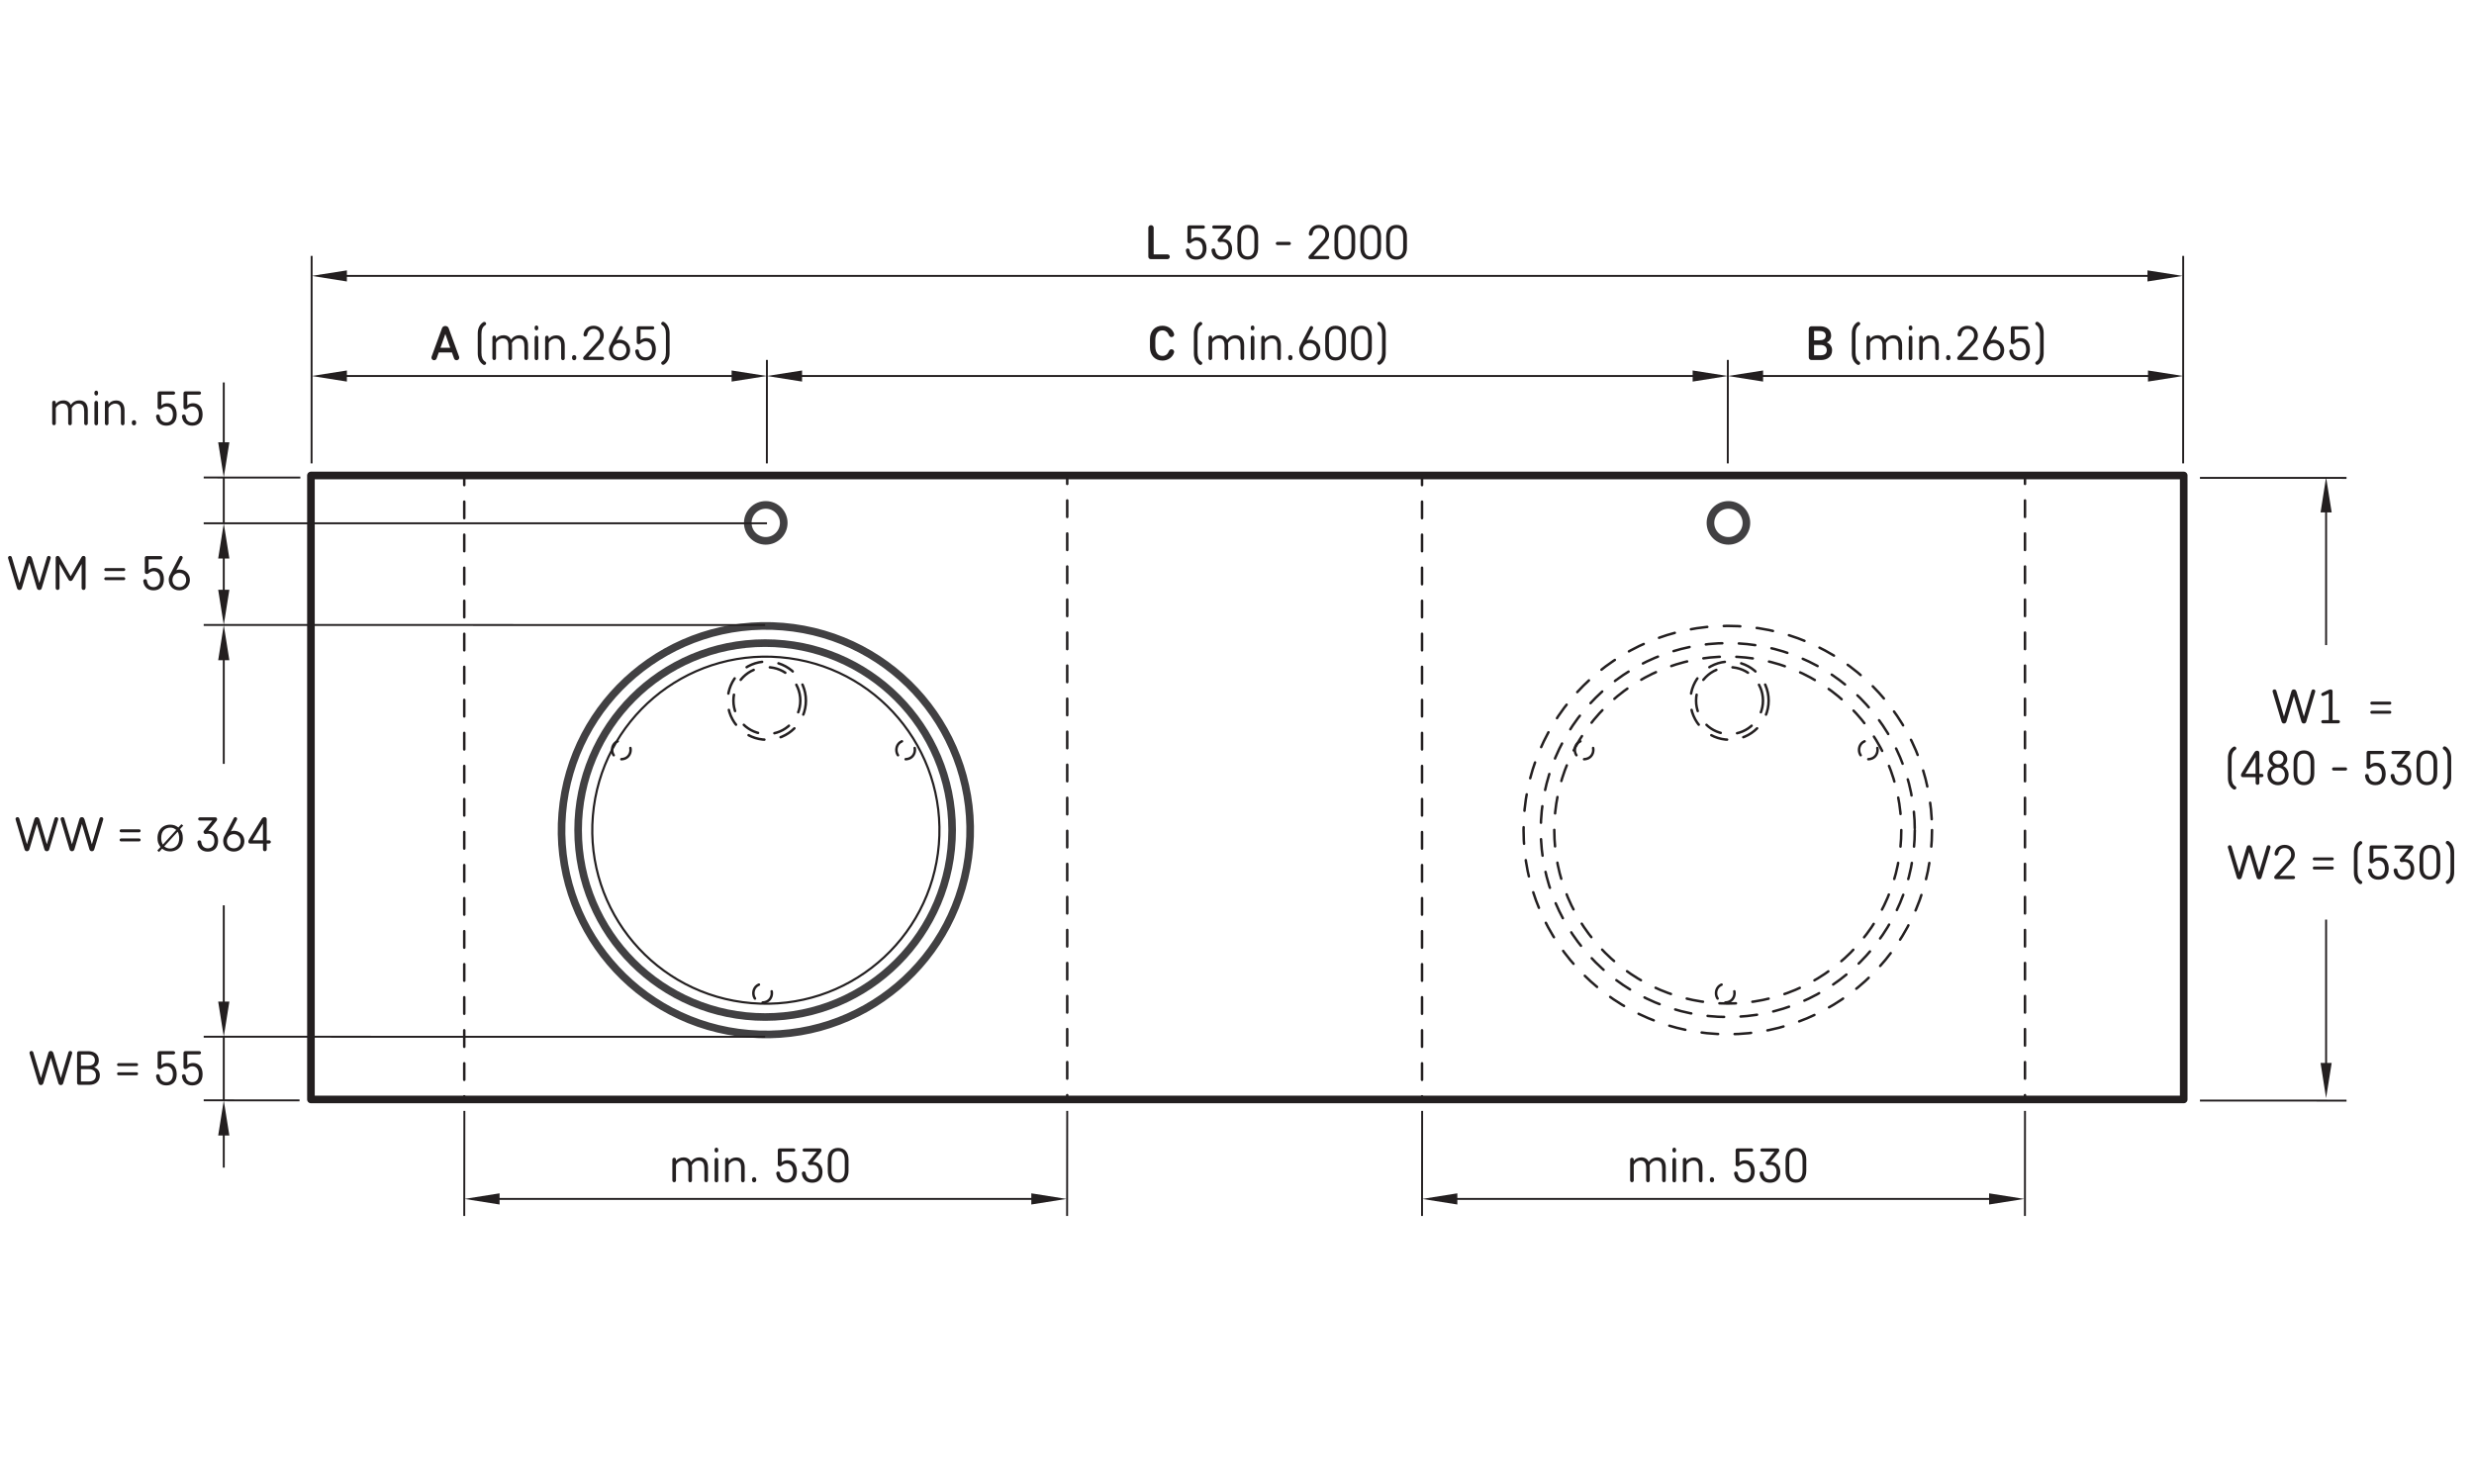 <?xml version="1.0" encoding="iso-8859-1"?>
<!-- Generator: Adobe Illustrator 27.3.1, SVG Export Plug-In . SVG Version: 6.00 Build 0)  -->
<svg version="1.1" id="Layer_11" xmlns="http://www.w3.org/2000/svg" xmlns:xlink="http://www.w3.org/1999/xlink" x="0px" y="0px"
	 viewBox="0 0 425.2 255.12" style="enable-background:new 0 0 425.2 255.12;" xml:space="preserve">
<circle style="fill:none;stroke:#414042;stroke-width:1.31;stroke-linecap:round;stroke-linejoin:round;" cx="131.61" cy="89.89" r="3.09"/>
<path style="fill:none;stroke:#414042;stroke-width:1.31;stroke-linecap:round;stroke-linejoin:round;" d="M163.64,142.7
	c0,17.75-14.39,32.14-32.14,32.14s-32.14-14.39-32.14-32.14s14.39-32.14,32.14-32.14S163.64,124.95,163.64,142.7z"/>
<ellipse transform="matrix(0.083 -0.997 0.997 0.083 -21.56 261.982)" style="fill:none;stroke:#414042;stroke-width:1.31;stroke-linecap:round;stroke-linejoin:round;" cx="131.5" cy="142.7" rx="35.1" ry="35.1"/>
<ellipse transform="matrix(0.083 -0.997 0.997 0.083 -21.56 261.982)" style="fill:none;stroke:#231F20;stroke-width:0.37;stroke-linecap:round;stroke-linejoin:round;" cx="131.5" cy="142.7" rx="29.82" ry="29.82"/>
<ellipse style="fill:none;" cx="131.45" cy="142.23" rx="55.96" ry="43.23"/>
<ellipse style="fill:none;" cx="131.45" cy="142.23" rx="57.25" ry="44.23"/>
<path style="fill:none;stroke:#231F20;stroke-width:0.43;stroke-linecap:round;stroke-linejoin:round;stroke-dasharray:0,0,2.84,2.84;" d="
	M138.51,120.45c0-3.71-3.01-6.72-6.72-6.72s-6.72,3.01-6.72,6.72s3.01,6.72,6.72,6.72S138.51,124.16,138.51,120.45z"/>
<path style="fill:none;stroke:#231F20;stroke-width:0.43;stroke-linecap:round;stroke-linejoin:round;stroke-dasharray:0,0,2.84,2.84;" d="
	M137.55,120.45c0-3.18-2.57-5.75-5.75-5.75s-5.75,2.58-5.75,5.75s2.57,5.75,5.75,5.75S137.55,123.62,137.55,120.45z"/>
<line style="fill:none;stroke:#231F20;stroke-width:0.33;" x1="378.1" y1="82.15" x2="403.29" y2="82.16"/>
<line style="fill:none;stroke:#231F20;stroke-width:0.33;" x1="378.1" y1="189.2" x2="403.29" y2="189.21"/>
<line style="fill:none;stroke:#231F20;stroke-width:0.33;" x1="399.78" y1="158.09" x2="399.78" y2="187.19"/>
<polygon style="fill:#231F20;" points="398.83,88.09 400.74,88.09 399.78,82.04 "/>
<polygon style="fill:#231F20;" points="398.83,182.73 400.74,182.73 399.78,188.78 "/>
<line style="fill:none;stroke:#231F20;stroke-width:0.33;" x1="183.42" y1="190.98" x2="183.4" y2="209.04"/>
<line style="fill:none;stroke:#231F20;stroke-width:0.33;" x1="79.81" y1="190.98" x2="79.79" y2="209.04"/>
<line style="fill:none;stroke:#231F20;stroke-width:0.33;" x1="181.72" y1="206.11" x2="81.92" y2="206.11"/>
<polygon style="fill:#231F20;" points="177.25,205.15 177.25,207.07 183.3,206.11 "/>
<polygon style="fill:#231F20;" points="85.86,205.15 85.86,207.07 79.81,206.11 "/>
<line style="fill:none;stroke:#231F20;stroke-width:0.33;" x1="399.78" y1="85.94" x2="399.78" y2="110.9"/>
<g>
	<path style="fill:#231F20;" d="M121.05,200.83c0-0.88-0.27-1.3-0.99-1.3c-0.48,0-0.9,0.29-1.16,0.79c0,0.12,0.03,0.24,0.03,0.36
		v2.26c0,0.17-0.14,0.31-0.31,0.31s-0.31-0.14-0.31-0.31v-2.13c0-0.86-0.27-1.29-0.99-1.29c-0.47,0-0.92,0.29-1.14,0.75v2.66
		c0,0.17-0.14,0.31-0.31,0.31s-0.31-0.14-0.31-0.31v-3.59c0-0.17,0.14-0.31,0.31-0.31s0.31,0.14,0.31,0.31v0.26
		c0.27-0.38,0.73-0.63,1.31-0.63s1.04,0.27,1.26,0.77c0.36-0.5,0.86-0.77,1.49-0.77c0.93,0,1.44,0.65,1.44,1.7v2.26
		c0,0.17-0.14,0.31-0.31,0.31s-0.31-0.14-0.31-0.31v-2.12L121.05,200.83z"/>
	<path style="fill:#231F20;" d="M123.44,197.82c0,0.17-0.14,0.31-0.31,0.31s-0.31-0.14-0.31-0.31v-0.21c0-0.17,0.14-0.31,0.31-0.31
		s0.31,0.14,0.31,0.31V197.82z M123.44,202.95c0,0.17-0.14,0.31-0.31,0.31s-0.31-0.14-0.31-0.31v-3.59c0-0.17,0.14-0.31,0.31-0.31
		s0.31,0.14,0.31,0.31V202.95z"/>
	<path style="fill:#231F20;" d="M127.37,200.82c0-0.87-0.28-1.29-0.99-1.29c-0.47,0-0.92,0.29-1.14,0.75v2.66
		c0,0.17-0.14,0.31-0.31,0.31s-0.31-0.14-0.31-0.31v-3.59c0-0.17,0.14-0.31,0.31-0.31s0.31,0.14,0.31,0.31v0.26
		c0.27-0.38,0.73-0.63,1.31-0.63c0.93,0,1.44,0.65,1.44,1.7v2.26c0,0.17-0.14,0.31-0.31,0.31s-0.31-0.14-0.31-0.31v-2.13
		L127.37,200.82z"/>
	<path style="fill:#231F20;" d="M129.25,202.73c0-0.2,0.16-0.36,0.36-0.36s0.36,0.16,0.36,0.36v0.17c0,0.2-0.16,0.36-0.36,0.36
		s-0.36-0.16-0.36-0.36V202.73z"/>
	<path style="fill:#231F20;" d="M134,200.51c-0.19,0-0.32-0.14-0.32-0.35v-2.43c0-0.17,0.13-0.3,0.31-0.3h2.41
		c0.16,0,0.29,0.12,0.29,0.28s-0.13,0.28-0.29,0.28h-2.07v1.85c0.23-0.23,0.58-0.38,0.98-0.38c0.96,0,1.65,0.65,1.65,1.93
		s-0.71,1.93-1.78,1.93c-0.92,0-1.59-0.5-1.75-1.46c0-0.05-0.02-0.11-0.02-0.15c0-0.17,0.14-0.31,0.32-0.31
		c0.16,0,0.31,0.12,0.32,0.28c0.07,0.7,0.53,1.08,1.12,1.08c0.67,0,1.14-0.45,1.14-1.36s-0.48-1.37-1.11-1.37
		c-0.32,0-0.59,0.12-0.87,0.36C134.23,200.47,134.13,200.51,134,200.51L134,200.51z"/>
	<path style="fill:#231F20;" d="M138.15,201.38c0.16,0,0.31,0.12,0.32,0.28c0.08,0.76,0.55,1.1,1.13,1.1c0.62,0,1.13-0.4,1.13-1.28
		s-0.47-1.23-1.09-1.23c-0.11,0-0.21,0.02-0.3,0.03c-0.03,0-0.08,0.02-0.12,0.02c-0.2,0-0.36-0.15-0.36-0.35
		c0-0.09,0.03-0.16,0.11-0.26l1.4-1.7h-2.14c-0.16,0-0.29-0.12-0.29-0.28s0.13-0.28,0.29-0.28h2.65c0.18,0,0.31,0.12,0.31,0.3
		c0,0.12-0.03,0.23-0.11,0.32l-1.4,1.71c0.05,0,0.09,0,0.14,0c0.84,0,1.54,0.57,1.54,1.73s-0.68,1.84-1.77,1.84
		c-1.04,0-1.64-0.65-1.76-1.48c0-0.06-0.02-0.12-0.02-0.15c0-0.17,0.14-0.31,0.32-0.31L138.15,201.38z"/>
	<path style="fill:#231F20;" d="M145.83,201.33c0,1.28-0.72,1.99-1.78,1.99s-1.78-0.71-1.78-1.99v-2c0-1.28,0.72-1.99,1.78-1.99
		s1.78,0.71,1.78,1.99V201.33z M145.19,199.41c0-1.12-0.49-1.51-1.14-1.51s-1.14,0.4-1.14,1.51v1.84c0,1.12,0.49,1.51,1.14,1.51
		s1.14-0.4,1.14-1.51V199.41z"/>
</g>
<line style="fill:none;stroke:#231F20;stroke-width:0.33;" x1="348.03" y1="190.98" x2="348.02" y2="209.04"/>
<line style="fill:none;stroke:#231F20;stroke-width:0.33;" x1="244.42" y1="190.98" x2="244.4" y2="209.04"/>
<line style="fill:none;stroke:#231F20;stroke-width:0.33;" x1="346.33" y1="206.11" x2="246.54" y2="206.11"/>
<polygon style="fill:#231F20;" points="341.86,205.15 341.86,207.07 347.92,206.11 "/>
<polygon style="fill:#231F20;" points="250.47,205.15 250.47,207.07 244.42,206.11 "/>
<g>
	<path style="fill:#231F20;" d="M285.66,200.83c0-0.88-0.27-1.3-0.99-1.3c-0.48,0-0.9,0.29-1.16,0.79c0,0.12,0.03,0.24,0.03,0.36
		v2.26c0,0.17-0.14,0.31-0.31,0.31s-0.31-0.14-0.31-0.31v-2.13c0-0.86-0.27-1.29-0.99-1.29c-0.47,0-0.92,0.29-1.14,0.75v2.66
		c0,0.17-0.14,0.31-0.31,0.31s-0.31-0.14-0.31-0.31v-3.59c0-0.17,0.14-0.31,0.31-0.31s0.31,0.14,0.31,0.31v0.26
		c0.27-0.38,0.73-0.63,1.31-0.63s1.04,0.27,1.26,0.77c0.36-0.5,0.86-0.77,1.49-0.77c0.93,0,1.44,0.65,1.44,1.7v2.26
		c0,0.17-0.14,0.31-0.31,0.31s-0.31-0.14-0.31-0.31v-2.12L285.66,200.83z"/>
	<path style="fill:#231F20;" d="M288.06,197.82c0,0.17-0.14,0.31-0.31,0.31s-0.31-0.14-0.31-0.31v-0.21c0-0.17,0.14-0.31,0.31-0.31
		s0.31,0.14,0.31,0.31V197.82z M288.06,202.95c0,0.17-0.14,0.31-0.31,0.31s-0.31-0.14-0.31-0.31v-3.59c0-0.17,0.14-0.31,0.31-0.31
		s0.31,0.14,0.31,0.31V202.95z"/>
	<path style="fill:#231F20;" d="M291.98,200.82c0-0.87-0.28-1.29-0.99-1.29c-0.47,0-0.92,0.29-1.14,0.75v2.66
		c0,0.17-0.14,0.31-0.31,0.31s-0.31-0.14-0.31-0.31v-3.59c0-0.17,0.14-0.31,0.31-0.31s0.31,0.14,0.31,0.31v0.26
		c0.27-0.38,0.73-0.63,1.31-0.63c0.93,0,1.44,0.65,1.44,1.7v2.26c0,0.17-0.14,0.31-0.31,0.31s-0.31-0.14-0.31-0.31v-2.13V200.82z"/>
	<path style="fill:#231F20;" d="M293.87,202.73c0-0.2,0.16-0.36,0.36-0.36s0.36,0.16,0.36,0.36v0.17c0,0.2-0.16,0.36-0.36,0.36
		s-0.36-0.16-0.36-0.36V202.73z"/>
	<path style="fill:#231F20;" d="M298.62,200.51c-0.19,0-0.32-0.14-0.32-0.35v-2.43c0-0.17,0.13-0.3,0.31-0.3h2.41
		c0.16,0,0.29,0.12,0.29,0.28s-0.13,0.28-0.29,0.28h-2.07v1.85c0.23-0.23,0.58-0.38,0.98-0.38c0.96,0,1.65,0.65,1.65,1.93
		s-0.71,1.93-1.78,1.93c-0.92,0-1.59-0.5-1.75-1.46c0-0.05-0.02-0.11-0.02-0.15c0-0.17,0.14-0.31,0.32-0.31
		c0.16,0,0.31,0.12,0.32,0.28c0.07,0.7,0.53,1.08,1.12,1.08c0.67,0,1.14-0.45,1.14-1.36s-0.48-1.37-1.11-1.37
		c-0.32,0-0.59,0.12-0.87,0.36C298.85,200.47,298.75,200.51,298.62,200.51L298.62,200.51z"/>
	<path style="fill:#231F20;" d="M302.76,201.38c0.16,0,0.31,0.12,0.32,0.28c0.08,0.76,0.55,1.1,1.13,1.1c0.62,0,1.13-0.4,1.13-1.28
		s-0.47-1.23-1.09-1.23c-0.11,0-0.21,0.02-0.3,0.03c-0.03,0-0.08,0.02-0.12,0.02c-0.2,0-0.36-0.15-0.36-0.35
		c0-0.09,0.03-0.16,0.11-0.26l1.4-1.7h-2.14c-0.16,0-0.29-0.12-0.29-0.28s0.13-0.28,0.29-0.28h2.65c0.18,0,0.31,0.12,0.31,0.3
		c0,0.12-0.03,0.23-0.11,0.32l-1.4,1.71c0.05,0,0.09,0,0.14,0c0.84,0,1.54,0.57,1.54,1.73s-0.68,1.84-1.77,1.84
		c-1.04,0-1.64-0.65-1.76-1.48c0-0.06-0.02-0.12-0.02-0.15c0-0.17,0.14-0.31,0.32-0.31L302.76,201.38z"/>
	<path style="fill:#231F20;" d="M310.44,201.33c0,1.28-0.72,1.99-1.78,1.99s-1.78-0.71-1.78-1.99v-2c0-1.28,0.72-1.99,1.78-1.99
		s1.78,0.71,1.78,1.99V201.33z M309.8,199.41c0-1.12-0.49-1.51-1.14-1.51s-1.14,0.4-1.14,1.51v1.84c0,1.12,0.49,1.51,1.14,1.51
		s1.14-0.4,1.14-1.51V199.41z"/>
</g>
<path style="fill:none;stroke:#231F20;stroke-width:0.43;stroke-linecap:round;stroke-linejoin:round;stroke-dasharray:0,0,2.84,2.84;" d="
	M131.07,172.35c2.12-0.07,2.12-3.14,0-3.21C128.95,169.21,128.95,172.28,131.07,172.35"/>
<path style="fill:none;stroke:#231F20;stroke-width:0.43;stroke-linecap:round;stroke-linejoin:round;stroke-dasharray:0,0,2.84,2.84;" d="
	M106.79,130.52c2.12-0.07,2.12-3.14,0-3.21C104.67,127.38,104.67,130.45,106.79,130.52"/>
<path style="fill:none;stroke:#231F20;stroke-width:0.43;stroke-linecap:round;stroke-linejoin:round;stroke-dasharray:0,0,2.84,2.84;" d="
	M155.65,130.52c2.12-0.07,2.12-3.14,0-3.21C153.53,127.38,153.53,130.45,155.65,130.52"/>
<g>
	<path style="fill:#231F20;" d="M394.68,118.85l1.28,4.33l1.31-4.42c0.04-0.15,0.17-0.24,0.32-0.24c0.19,0,0.33,0.14,0.33,0.32
		c0,0.03,0,0.07-0.02,0.11l-1.52,5.09c-0.06,0.21-0.2,0.34-0.42,0.34s-0.36-0.12-0.43-0.35l-1.28-4.34l-1.28,4.34
		c-0.07,0.22-0.22,0.35-0.43,0.35s-0.35-0.12-0.42-0.34l-1.52-5.09c0,0-0.02-0.07-0.02-0.11c0-0.18,0.14-0.32,0.33-0.32
		c0.15,0,0.28,0.09,0.32,0.24l1.31,4.42l1.28-4.33c0.06-0.21,0.2-0.33,0.42-0.33s0.35,0.12,0.42,0.33L394.68,118.85z"/>
	<path style="fill:#231F20;" d="M399.15,119.1l1.08-0.5c0.13-0.06,0.24-0.08,0.35-0.08c0.18,0,0.31,0.13,0.31,0.31v4.96h0.98
		c0.16,0,0.29,0.12,0.29,0.28s-0.13,0.28-0.29,0.28h-2.63c-0.16,0-0.29-0.12-0.29-0.28s0.13-0.28,0.29-0.28h1v-4.56l-0.87,0.39
		c0,0-0.1,0.03-0.14,0.03c-0.15,0-0.28-0.12-0.28-0.27c0-0.13,0.08-0.22,0.2-0.27V119.1z"/>
	<path style="fill:#231F20;" d="M410.74,120.62c0.14,0,0.25,0.11,0.25,0.25s-0.11,0.26-0.25,0.26h-3.11c-0.14,0-0.25-0.11-0.25-0.25
		s0.11-0.26,0.25-0.26H410.74z M410.74,122.19c0.14,0,0.25,0.11,0.25,0.25s-0.11,0.26-0.25,0.26h-3.11c-0.14,0-0.25-0.11-0.25-0.25
		s0.11-0.26,0.25-0.26H410.74z"/>
	<path style="fill:#231F20;" d="M382.91,130.32c0-0.89,0.35-1.54,0.91-1.91c0.06-0.04,0.14-0.07,0.22-0.07
		c0.17,0,0.31,0.14,0.31,0.31c0,0.13-0.08,0.21-0.2,0.29c-0.38,0.23-0.61,0.71-0.61,1.51v3.18c0,0.79,0.23,1.27,0.61,1.51
		c0.13,0.07,0.2,0.16,0.2,0.29c0,0.17-0.14,0.31-0.31,0.31c-0.08,0-0.16-0.03-0.22-0.07c-0.56-0.37-0.91-1.02-0.91-1.91v-3.42
		V130.32z"/>
	<path style="fill:#231F20;" d="M387.43,129.39c0.14-0.24,0.29-0.33,0.52-0.33c0.21,0,0.36,0.15,0.36,0.36v3.62h0.42
		c0.16,0,0.29,0.12,0.29,0.28s-0.13,0.28-0.29,0.28h-0.42v1.01c0,0.17-0.14,0.31-0.32,0.31s-0.32-0.14-0.32-0.31v-1.01h-2.21
		c-0.18,0-0.31-0.12-0.31-0.33c0-0.12,0.03-0.22,0.12-0.36L387.43,129.39L387.43,129.39z M387.66,133.03v-2.87l-1.76,2.87H387.66z"
		/>
	<path style="fill:#231F20;" d="M389.7,133.19c0-0.66,0.36-1.27,0.97-1.52c-0.46-0.22-0.74-0.69-0.74-1.18
		c0-0.82,0.65-1.49,1.59-1.49s1.59,0.67,1.59,1.49c0,0.5-0.28,0.97-0.74,1.18c0.61,0.25,0.97,0.86,0.97,1.52
		c0,0.98-0.72,1.8-1.82,1.8S389.7,134.18,389.7,133.19z M390.34,133.19c0,0.69,0.48,1.23,1.18,1.23s1.18-0.55,1.18-1.23
		s-0.47-1.24-1.18-1.24S390.34,132.5,390.34,133.19z M392.47,130.48c0-0.53-0.4-0.93-0.95-0.93s-0.95,0.4-0.95,0.93
		s0.4,0.92,0.95,0.92S392.47,131.01,392.47,130.48z"/>
	<path style="fill:#231F20;" d="M397.75,132.99c0,1.28-0.72,1.99-1.78,1.99s-1.78-0.71-1.78-1.99v-2c0-1.28,0.72-1.99,1.78-1.99
		s1.78,0.71,1.78,1.99V132.99z M397.11,131.07c0-1.12-0.49-1.51-1.14-1.51s-1.14,0.4-1.14,1.51v1.84c0,1.12,0.49,1.51,1.14,1.51
		s1.14-0.4,1.14-1.51V131.07z"/>
	<path style="fill:#231F20;" d="M401.08,132.47c-0.16,0-0.28-0.12-0.28-0.27s0.12-0.28,0.28-0.28h2.03c0.16,0,0.28,0.12,0.28,0.28
		s-0.12,0.27-0.28,0.27H401.08z"/>
	<path style="fill:#231F20;" d="M407.06,132.17c-0.19,0-0.32-0.14-0.32-0.35v-2.43c0-0.17,0.13-0.3,0.31-0.3h2.41
		c0.16,0,0.29,0.12,0.29,0.28s-0.13,0.28-0.29,0.28h-2.07v1.85c0.23-0.23,0.58-0.38,0.98-0.38c0.96,0,1.65,0.65,1.65,1.93
		s-0.71,1.93-1.78,1.93c-0.92,0-1.59-0.5-1.75-1.46c0-0.05-0.02-0.11-0.02-0.15c0-0.17,0.14-0.31,0.32-0.31
		c0.16,0,0.31,0.12,0.32,0.28c0.07,0.7,0.53,1.08,1.12,1.08c0.67,0,1.14-0.45,1.14-1.36s-0.48-1.37-1.11-1.37
		c-0.32,0-0.59,0.12-0.87,0.36C407.29,132.13,407.19,132.17,407.06,132.17L407.06,132.17z"/>
	<path style="fill:#231F20;" d="M411.21,133.04c0.16,0,0.31,0.12,0.32,0.28c0.08,0.76,0.55,1.1,1.13,1.1c0.62,0,1.13-0.4,1.13-1.28
		s-0.47-1.23-1.09-1.23c-0.11,0-0.21,0.02-0.3,0.03c-0.03,0-0.08,0.02-0.12,0.02c-0.2,0-0.36-0.15-0.36-0.35
		c0-0.09,0.03-0.16,0.11-0.26l1.4-1.7h-2.14c-0.16,0-0.29-0.12-0.29-0.28s0.13-0.28,0.29-0.28h2.65c0.18,0,0.31,0.12,0.31,0.3
		c0,0.12-0.03,0.23-0.11,0.32l-1.4,1.71c0.05,0,0.09,0,0.14,0c0.84,0,1.54,0.57,1.54,1.73s-0.68,1.84-1.77,1.84
		c-1.04,0-1.64-0.65-1.76-1.48c0-0.06-0.02-0.12-0.02-0.15c0-0.17,0.14-0.31,0.32-0.31L411.21,133.04z"/>
	<path style="fill:#231F20;" d="M418.88,132.99c0,1.28-0.72,1.99-1.78,1.99s-1.78-0.71-1.78-1.99v-2c0-1.28,0.72-1.99,1.78-1.99
		s1.78,0.71,1.78,1.99V132.99z M418.24,131.07c0-1.12-0.49-1.51-1.14-1.51s-1.14,0.4-1.14,1.51v1.84c0,1.12,0.49,1.51,1.14,1.51
		s1.14-0.4,1.14-1.51V131.07z"/>
	<path style="fill:#231F20;" d="M421.28,133.73c0,0.89-0.35,1.54-0.91,1.91c-0.06,0.04-0.14,0.07-0.22,0.07
		c-0.17,0-0.31-0.14-0.31-0.31c0-0.13,0.08-0.21,0.2-0.29c0.38-0.23,0.61-0.71,0.61-1.51v-3.18c0-0.79-0.23-1.27-0.61-1.51
		c-0.13-0.07-0.2-0.16-0.2-0.29c0-0.17,0.14-0.31,0.31-0.31c0.08,0,0.16,0.03,0.22,0.07c0.56,0.37,0.91,1.02,0.91,1.91v3.42V133.73z
		"/>
</g>
<g>
	<path style="fill:#231F20;" d="M386.99,145.64l1.28,4.33l1.31-4.42c0.04-0.15,0.17-0.24,0.32-0.24c0.19,0,0.33,0.14,0.33,0.32
		c0,0.03,0,0.07-0.02,0.11l-1.52,5.09c-0.06,0.21-0.2,0.34-0.42,0.34s-0.36-0.12-0.43-0.35l-1.28-4.34l-1.28,4.34
		c-0.07,0.22-0.22,0.35-0.43,0.35s-0.35-0.12-0.42-0.34l-1.52-5.09c0,0-0.02-0.07-0.02-0.11c0-0.18,0.14-0.32,0.33-0.32
		c0.15,0,0.28,0.09,0.32,0.24l1.31,4.42l1.28-4.33c0.06-0.21,0.2-0.33,0.42-0.33s0.35,0.12,0.42,0.33H386.99z"/>
	<path style="fill:#231F20;" d="M391.24,147.1c-0.17,0-0.31-0.12-0.31-0.29c0-0.04,0-0.08,0-0.11c0.11-0.81,0.76-1.46,1.73-1.46
		c1.04,0,1.75,0.74,1.75,1.67c0,0.56-0.21,0.95-0.61,1.39l-2.05,2.27h2.41c0.16,0,0.29,0.12,0.29,0.28s-0.13,0.28-0.29,0.28h-2.99
		c-0.18,0-0.31-0.12-0.31-0.3c0-0.12,0.05-0.21,0.13-0.3l2.36-2.61c0.31-0.34,0.42-0.64,0.42-1.01c0-0.71-0.48-1.12-1.1-1.12
		s-1,0.36-1.09,0.98c-0.03,0.19-0.15,0.31-0.33,0.31L391.24,147.1z"/>
	<path style="fill:#231F20;" d="M400.85,147.4c0.14,0,0.25,0.11,0.25,0.25s-0.11,0.26-0.25,0.26h-3.11c-0.14,0-0.25-0.11-0.25-0.25
		s0.11-0.26,0.25-0.26H400.85z M400.85,148.97c0.14,0,0.25,0.11,0.25,0.25s-0.11,0.26-0.25,0.26h-3.11c-0.14,0-0.25-0.11-0.25-0.25
		s0.11-0.26,0.25-0.26H400.85z"/>
	<path style="fill:#231F20;" d="M404.56,146.57c0-0.89,0.35-1.54,0.91-1.91c0.06-0.04,0.14-0.07,0.22-0.07
		c0.17,0,0.31,0.14,0.31,0.31c0,0.13-0.08,0.21-0.2,0.29c-0.38,0.23-0.61,0.71-0.61,1.51v3.18c0,0.79,0.23,1.27,0.61,1.51
		c0.13,0.07,0.2,0.16,0.2,0.29c0,0.17-0.14,0.31-0.31,0.31c-0.08,0-0.16-0.03-0.22-0.07c-0.56-0.37-0.91-1.02-0.91-1.91v-3.42
		V146.57z"/>
	<path style="fill:#231F20;" d="M407.58,148.42c-0.19,0-0.32-0.14-0.32-0.35v-2.43c0-0.17,0.13-0.3,0.31-0.3h2.41
		c0.16,0,0.29,0.12,0.29,0.28s-0.13,0.28-0.29,0.28h-2.07v1.85c0.23-0.23,0.58-0.38,0.98-0.38c0.96,0,1.65,0.65,1.65,1.93
		s-0.71,1.93-1.78,1.93c-0.92,0-1.59-0.5-1.75-1.46c0-0.05-0.02-0.11-0.02-0.15c0-0.17,0.14-0.31,0.32-0.31
		c0.16,0,0.31,0.12,0.32,0.28c0.07,0.7,0.53,1.08,1.12,1.08c0.67,0,1.14-0.45,1.14-1.36s-0.48-1.37-1.11-1.37
		c-0.32,0-0.59,0.12-0.87,0.36C407.81,148.38,407.71,148.42,407.58,148.42L407.58,148.42z"/>
	<path style="fill:#231F20;" d="M411.72,149.29c0.16,0,0.31,0.12,0.32,0.28c0.08,0.76,0.55,1.1,1.13,1.1c0.62,0,1.13-0.4,1.13-1.28
		s-0.47-1.23-1.09-1.23c-0.11,0-0.21,0.02-0.3,0.03c-0.03,0-0.08,0.02-0.12,0.02c-0.2,0-0.36-0.15-0.36-0.35
		c0-0.09,0.03-0.16,0.11-0.26l1.4-1.7h-2.14c-0.16,0-0.29-0.12-0.29-0.28s0.13-0.28,0.29-0.28h2.65c0.18,0,0.31,0.12,0.31,0.3
		c0,0.12-0.03,0.23-0.11,0.32l-1.4,1.71c0.05,0,0.09,0,0.14,0c0.84,0,1.54,0.57,1.54,1.73s-0.68,1.84-1.77,1.84
		c-1.04,0-1.64-0.65-1.76-1.48c0-0.06-0.02-0.12-0.02-0.15c0-0.17,0.14-0.31,0.32-0.31L411.72,149.29z"/>
	<path style="fill:#231F20;" d="M419.4,149.24c0,1.28-0.72,1.99-1.78,1.99s-1.78-0.71-1.78-1.99v-2c0-1.28,0.72-1.99,1.78-1.99
		s1.78,0.71,1.78,1.99V149.24z M418.76,147.32c0-1.12-0.49-1.51-1.14-1.51s-1.14,0.4-1.14,1.51v1.84c0,1.12,0.49,1.51,1.14,1.51
		s1.14-0.4,1.14-1.51V147.32z"/>
	<path style="fill:#231F20;" d="M421.79,149.98c0,0.89-0.35,1.54-0.91,1.91c-0.06,0.04-0.14,0.07-0.22,0.07
		c-0.17,0-0.31-0.14-0.31-0.31c0-0.13,0.08-0.21,0.2-0.29c0.38-0.23,0.61-0.71,0.61-1.51v-3.18c0-0.79-0.23-1.27-0.61-1.51
		c-0.13-0.07-0.2-0.16-0.2-0.29c0-0.17,0.14-0.31,0.31-0.31c0.08,0,0.16,0.03,0.22,0.07c0.56,0.37,0.91,1.02,0.91,1.91v3.42V149.98z
		"/>
</g>
<g>
	<path style="fill:#231F20;" d="M197.8,44.55c-0.26,0-0.44-0.17-0.44-0.44v-4.95c0-0.25,0.2-0.45,0.46-0.45s0.46,0.2,0.46,0.45v4.57
		h2.36c0.22,0,0.41,0.18,0.41,0.41s-0.19,0.41-0.41,0.41h-2.83H197.8z"/>
	<path style="fill:#231F20;" d="M204.4,41.83c-0.19,0-0.32-0.14-0.32-0.35v-2.43c0-0.17,0.13-0.3,0.31-0.3h2.41
		c0.16,0,0.29,0.12,0.29,0.28s-0.13,0.28-0.29,0.28h-2.07v1.85c0.23-0.23,0.58-0.38,0.98-0.38c0.96,0,1.65,0.65,1.65,1.93
		s-0.71,1.93-1.78,1.93c-0.92,0-1.59-0.5-1.75-1.46c0-0.05-0.02-0.11-0.02-0.15c0-0.17,0.14-0.31,0.32-0.31
		c0.16,0,0.31,0.12,0.32,0.28c0.07,0.7,0.53,1.08,1.12,1.08c0.67,0,1.14-0.45,1.14-1.36s-0.48-1.37-1.11-1.37
		c-0.32,0-0.59,0.12-0.87,0.36C204.63,41.79,204.53,41.83,204.4,41.83L204.4,41.83z"/>
	<path style="fill:#231F20;" d="M208.55,42.7c0.16,0,0.31,0.12,0.32,0.28c0.08,0.76,0.55,1.1,1.13,1.1c0.62,0,1.13-0.4,1.13-1.28
		s-0.47-1.23-1.09-1.23c-0.11,0-0.21,0.02-0.3,0.03c-0.03,0-0.08,0.02-0.12,0.02c-0.2,0-0.36-0.15-0.36-0.35
		c0-0.09,0.03-0.16,0.11-0.26l1.4-1.7h-2.14c-0.16,0-0.29-0.12-0.29-0.28s0.13-0.28,0.29-0.28h2.65c0.18,0,0.31,0.12,0.31,0.3
		c0,0.12-0.03,0.23-0.11,0.32l-1.4,1.71c0.05,0,0.09,0,0.14,0c0.84,0,1.54,0.57,1.54,1.73s-0.68,1.84-1.77,1.84
		c-1.04,0-1.64-0.65-1.76-1.48c0-0.06-0.02-0.12-0.02-0.15c0-0.17,0.14-0.31,0.32-0.31L208.55,42.7z"/>
	<path style="fill:#231F20;" d="M216.23,42.65c0,1.28-0.72,1.99-1.78,1.99s-1.78-0.71-1.78-1.99v-2c0-1.28,0.72-1.99,1.78-1.99
		s1.78,0.71,1.78,1.99V42.65z M215.59,40.73c0-1.12-0.49-1.51-1.14-1.51s-1.14,0.4-1.14,1.51v1.84c0,1.12,0.49,1.51,1.14,1.51
		s1.14-0.4,1.14-1.51V40.73z"/>
	<path style="fill:#231F20;" d="M219.55,42.13c-0.16,0-0.28-0.12-0.28-0.27s0.12-0.28,0.28-0.28h2.03c0.16,0,0.28,0.12,0.28,0.28
		s-0.12,0.27-0.28,0.27H219.55z"/>
	<path style="fill:#231F20;" d="M225.26,40.52c-0.17,0-0.31-0.12-0.31-0.29c0-0.04,0-0.08,0-0.11c0.11-0.81,0.76-1.46,1.73-1.46
		c1.04,0,1.75,0.74,1.75,1.67c0,0.56-0.21,0.95-0.61,1.39l-2.05,2.27h2.41c0.16,0,0.29,0.12,0.29,0.28s-0.13,0.28-0.29,0.28h-2.99
		c-0.18,0-0.31-0.12-0.31-0.3c0-0.12,0.05-0.21,0.13-0.3l2.36-2.61c0.31-0.34,0.42-0.64,0.42-1.01c0-0.71-0.48-1.12-1.1-1.12
		s-1,0.36-1.09,0.98c-0.03,0.19-0.15,0.31-0.33,0.31L225.26,40.52z"/>
	<path style="fill:#231F20;" d="M232.91,42.65c0,1.28-0.72,1.99-1.78,1.99s-1.78-0.71-1.78-1.99v-2c0-1.28,0.72-1.99,1.78-1.99
		s1.78,0.71,1.78,1.99V42.65z M232.27,40.73c0-1.12-0.49-1.51-1.14-1.51s-1.14,0.4-1.14,1.51v1.84c0,1.12,0.49,1.51,1.14,1.51
		s1.14-0.4,1.14-1.51V40.73z"/>
	<path style="fill:#231F20;" d="M237.36,42.65c0,1.28-0.72,1.99-1.78,1.99s-1.78-0.71-1.78-1.99v-2c0-1.28,0.72-1.99,1.78-1.99
		s1.78,0.71,1.78,1.99V42.65z M236.72,40.73c0-1.12-0.49-1.51-1.14-1.51s-1.14,0.4-1.14,1.51v1.84c0,1.12,0.49,1.51,1.14,1.51
		s1.14-0.4,1.14-1.51V40.73z"/>
	<path style="fill:#231F20;" d="M241.8,42.65c0,1.28-0.72,1.99-1.78,1.99s-1.78-0.71-1.78-1.99v-2c0-1.28,0.72-1.99,1.78-1.99
		s1.78,0.71,1.78,1.99V42.65z M241.16,40.73c0-1.12-0.49-1.51-1.14-1.51s-1.14,0.4-1.14,1.51v1.84c0,1.12,0.49,1.51,1.14,1.51
		s1.14-0.4,1.14-1.51V40.73z"/>
</g>
<g>
	<path style="fill:#231F20;" d="M75.41,60.59l-0.36,1.02c-0.07,0.2-0.24,0.32-0.44,0.32c-0.25,0-0.46-0.2-0.46-0.45
		c0-0.07,0.02-0.12,0.03-0.17l1.79-4.9c0.08-0.22,0.31-0.37,0.57-0.37s0.49,0.15,0.57,0.37l1.79,4.9c0,0,0.03,0.11,0.03,0.17
		c0,0.25-0.2,0.45-0.46,0.45c-0.21,0-0.37-0.12-0.44-0.32l-0.36-1.02C77.67,60.59,75.41,60.59,75.41,60.59z M77.38,59.79l-0.84-2.37
		l-0.84,2.37C75.7,59.79,77.38,59.79,77.38,59.79z"/>
	<path style="fill:#231F20;" d="M82.11,57.32c0-0.89,0.35-1.54,0.91-1.91c0.06-0.04,0.14-0.07,0.22-0.07c0.17,0,0.31,0.14,0.31,0.31
		c0,0.13-0.08,0.21-0.2,0.29c-0.38,0.23-0.61,0.71-0.61,1.51v3.18c0,0.79,0.23,1.27,0.61,1.51c0.13,0.07,0.2,0.16,0.2,0.29
		c0,0.17-0.14,0.31-0.31,0.31c-0.08,0-0.16-0.03-0.22-0.07c-0.56-0.37-0.91-1.02-0.91-1.91v-3.42V57.32z"/>
	<path style="fill:#231F20;" d="M90.12,59.49c0-0.88-0.27-1.3-0.99-1.3c-0.48,0-0.9,0.29-1.16,0.79c0,0.12,0.03,0.24,0.03,0.36v2.26
		c0,0.17-0.14,0.31-0.31,0.31s-0.31-0.14-0.31-0.31v-2.13c0-0.86-0.27-1.29-0.99-1.29c-0.47,0-0.92,0.29-1.14,0.75v2.66
		c0,0.17-0.14,0.31-0.31,0.31s-0.31-0.14-0.31-0.31V58c0-0.17,0.14-0.31,0.31-0.31s0.31,0.14,0.31,0.31v0.26
		c0.27-0.38,0.73-0.63,1.31-0.63s1.04,0.27,1.26,0.77c0.36-0.5,0.86-0.77,1.49-0.77c0.93,0,1.44,0.65,1.44,1.7v2.26
		c0,0.17-0.14,0.31-0.31,0.31s-0.31-0.14-0.31-0.31v-2.12L90.12,59.49z"/>
	<path style="fill:#231F20;" d="M92.51,56.48c0,0.17-0.14,0.31-0.31,0.31s-0.31-0.14-0.31-0.31v-0.21c0-0.17,0.14-0.31,0.31-0.31
		s0.31,0.14,0.31,0.31V56.48z M92.51,61.61c0,0.17-0.14,0.31-0.31,0.31s-0.31-0.14-0.31-0.31v-3.59c0-0.17,0.14-0.31,0.31-0.31
		s0.31,0.14,0.31,0.31V61.61z"/>
	<path style="fill:#231F20;" d="M96.44,59.49c0-0.87-0.28-1.29-0.99-1.29c-0.47,0-0.92,0.29-1.14,0.75v2.66
		c0,0.17-0.14,0.31-0.31,0.31s-0.31-0.14-0.31-0.31v-3.59c0-0.17,0.14-0.31,0.31-0.31s0.31,0.14,0.31,0.31v0.26
		c0.27-0.38,0.73-0.63,1.31-0.63c0.93,0,1.44,0.65,1.44,1.7v2.26c0,0.17-0.14,0.31-0.31,0.31s-0.31-0.14-0.31-0.31v-2.13
		L96.44,59.49z"/>
	<path style="fill:#231F20;" d="M98.32,61.4c0-0.2,0.16-0.36,0.36-0.36s0.36,0.16,0.36,0.36v0.17c0,0.2-0.16,0.36-0.36,0.36
		s-0.36-0.16-0.36-0.36V61.4z"/>
	<path style="fill:#231F20;" d="M100.6,57.86c-0.17,0-0.31-0.12-0.31-0.29c0-0.04,0-0.08,0-0.11c0.11-0.81,0.76-1.46,1.73-1.46
		c1.04,0,1.75,0.74,1.75,1.67c0,0.56-0.21,0.95-0.61,1.39l-2.05,2.27h2.41c0.16,0,0.29,0.12,0.29,0.28s-0.13,0.28-0.29,0.28h-2.99
		c-0.18,0-0.31-0.12-0.31-0.3c0-0.12,0.05-0.21,0.13-0.3l2.36-2.61c0.31-0.34,0.42-0.64,0.42-1.01c0-0.71-0.48-1.12-1.1-1.12
		s-1,0.36-1.09,0.98c-0.03,0.19-0.15,0.31-0.33,0.31L100.6,57.86z"/>
	<path style="fill:#231F20;" d="M104.87,59.31l1.61-3.09c0.05-0.1,0.15-0.17,0.27-0.17c0.17,0,0.31,0.14,0.31,0.31
		c0,0.05-0.02,0.11-0.04,0.15l-1.05,2.01c0.12-0.07,0.33-0.12,0.51-0.12c1.09,0,1.82,0.8,1.82,1.79s-0.73,1.79-1.82,1.79
		s-1.82-0.8-1.82-1.8c0-0.32,0.07-0.61,0.21-0.88L104.87,59.31z M106.48,61.42c0.69,0,1.18-0.51,1.18-1.22s-0.49-1.22-1.18-1.22
		s-1.18,0.5-1.18,1.22S105.78,61.42,106.48,61.42z"/>
	<path style="fill:#231F20;" d="M109.76,59.17c-0.19,0-0.32-0.14-0.32-0.35v-2.43c0-0.17,0.13-0.3,0.31-0.3h2.41
		c0.16,0,0.29,0.12,0.29,0.28s-0.13,0.28-0.29,0.28h-2.07v1.85c0.23-0.23,0.58-0.38,0.98-0.38c0.96,0,1.65,0.65,1.65,1.93
		s-0.71,1.93-1.78,1.93c-0.92,0-1.59-0.5-1.75-1.46c0-0.05-0.02-0.11-0.02-0.15c0-0.17,0.14-0.31,0.32-0.31
		c0.16,0,0.31,0.12,0.32,0.28c0.07,0.7,0.53,1.08,1.12,1.08c0.67,0,1.14-0.45,1.14-1.36s-0.48-1.37-1.11-1.37
		c-0.32,0-0.59,0.12-0.87,0.36C109.99,59.13,109.89,59.17,109.76,59.17z"/>
	<path style="fill:#231F20;" d="M115.08,60.74c0,0.89-0.35,1.54-0.91,1.91c-0.06,0.04-0.14,0.07-0.22,0.07
		c-0.17,0-0.31-0.14-0.31-0.31c0-0.13,0.08-0.21,0.2-0.29c0.38-0.23,0.61-0.71,0.61-1.51v-3.18c0-0.79-0.23-1.27-0.61-1.51
		c-0.13-0.07-0.2-0.16-0.2-0.29c0-0.17,0.14-0.31,0.31-0.31c0.08,0,0.16,0.03,0.22,0.07c0.56,0.37,0.91,1.02,0.91,1.91v3.42V60.74z"
		/>
</g>
<line style="fill:none;stroke:#231F20;stroke-width:0.33;" x1="375.22" y1="43.99" x2="375.21" y2="79.67"/>
<line style="fill:none;stroke:#231F20;stroke-width:0.33;" x1="53.56" y1="43.99" x2="53.55" y2="79.67"/>
<line style="fill:none;stroke:#231F20;stroke-width:0.33;" x1="373.54" y1="47.43" x2="54.95" y2="47.43"/>
<polygon style="fill:#231F20;" points="369.08,46.48 369.08,48.39 375.13,47.43 "/>
<polygon style="fill:#231F20;" points="59.62,46.48 59.62,48.39 53.56,47.43 "/>
<line style="fill:none;stroke:#231F20;stroke-width:0.33;" x1="130.5" y1="64.64" x2="54.95" y2="64.64"/>
<polygon style="fill:#231F20;" points="125.74,63.69 125.74,65.6 131.8,64.64 "/>
<polygon style="fill:#231F20;" points="59.62,63.69 59.62,65.6 53.56,64.64 "/>
<g>
	<path style="fill:#231F20;" d="M312.82,56.09c0.92,0,1.89,0.45,1.89,1.61c0,0.57-0.31,0.98-0.76,1.17c0.54,0.2,0.93,0.7,0.93,1.33
		c0,1.17-0.89,1.69-1.89,1.69h-1.66c-0.25,0-0.46-0.2-0.46-0.45v-4.9c0-0.25,0.2-0.45,0.46-0.45L312.82,56.09L312.82,56.09z
		 M312.69,58.5c0.64,0,1.1-0.21,1.1-0.8s-0.47-0.8-1.1-0.8h-0.91v1.61h0.91V58.5z M311.78,59.3v1.78h1.08c0.72,0,1.1-0.29,1.1-0.89
		s-0.46-0.89-1.08-0.89H311.78z"/>
	<path style="fill:#231F20;" d="M318.27,57.32c0-0.89,0.35-1.54,0.91-1.91c0.06-0.04,0.14-0.07,0.22-0.07
		c0.17,0,0.31,0.14,0.31,0.31c0,0.13-0.08,0.21-0.2,0.29c-0.38,0.23-0.61,0.71-0.61,1.51v3.18c0,0.79,0.23,1.27,0.61,1.51
		c0.13,0.07,0.2,0.16,0.2,0.29c0,0.17-0.14,0.31-0.31,0.31c-0.08,0-0.16-0.03-0.22-0.07c-0.56-0.37-0.91-1.02-0.91-1.91v-3.42V57.32
		z"/>
	<path style="fill:#231F20;" d="M326.28,59.49c0-0.88-0.27-1.3-0.99-1.3c-0.48,0-0.9,0.29-1.16,0.79c0,0.12,0.03,0.24,0.03,0.36
		v2.26c0,0.17-0.14,0.31-0.31,0.31s-0.31-0.14-0.31-0.31v-2.13c0-0.86-0.27-1.29-0.99-1.29c-0.47,0-0.92,0.29-1.14,0.75v2.66
		c0,0.17-0.14,0.31-0.31,0.31s-0.31-0.14-0.31-0.31V58c0-0.17,0.14-0.31,0.31-0.31s0.31,0.14,0.31,0.31v0.26
		c0.27-0.38,0.73-0.63,1.31-0.63s1.04,0.27,1.26,0.77c0.36-0.5,0.86-0.77,1.49-0.77c0.93,0,1.44,0.65,1.44,1.7v2.26
		c0,0.17-0.14,0.31-0.31,0.31s-0.31-0.14-0.31-0.31v-2.12L326.28,59.49z"/>
	<path style="fill:#231F20;" d="M328.67,56.48c0,0.17-0.14,0.31-0.31,0.31s-0.31-0.14-0.31-0.31v-0.21c0-0.17,0.14-0.31,0.31-0.31
		s0.31,0.14,0.31,0.31V56.48z M328.67,61.61c0,0.17-0.14,0.31-0.31,0.31s-0.31-0.14-0.31-0.31v-3.59c0-0.17,0.14-0.31,0.31-0.31
		s0.31,0.14,0.31,0.31V61.61z"/>
	<path style="fill:#231F20;" d="M332.6,59.49c0-0.87-0.28-1.29-0.99-1.29c-0.47,0-0.92,0.29-1.14,0.75v2.66
		c0,0.17-0.14,0.31-0.31,0.31s-0.31-0.14-0.31-0.31v-3.59c0-0.17,0.14-0.31,0.31-0.31s0.31,0.14,0.31,0.31v0.26
		c0.27-0.38,0.73-0.63,1.31-0.63c0.93,0,1.44,0.65,1.44,1.7v2.26c0,0.17-0.14,0.31-0.31,0.31s-0.31-0.14-0.31-0.31v-2.13V59.49z"/>
	<path style="fill:#231F20;" d="M334.48,61.4c0-0.2,0.16-0.36,0.37-0.36s0.36,0.16,0.36,0.36v0.17c0,0.2-0.16,0.36-0.36,0.36
		s-0.37-0.16-0.37-0.36V61.4z"/>
	<path style="fill:#231F20;" d="M336.76,57.86c-0.17,0-0.31-0.12-0.31-0.29c0-0.04,0-0.08,0-0.11c0.11-0.81,0.76-1.46,1.73-1.46
		c1.04,0,1.75,0.74,1.75,1.67c0,0.56-0.21,0.95-0.61,1.39l-2.05,2.27h2.41c0.16,0,0.29,0.12,0.29,0.28s-0.13,0.28-0.29,0.28h-2.99
		c-0.18,0-0.31-0.12-0.31-0.3c0-0.12,0.05-0.21,0.13-0.3l2.36-2.61c0.31-0.34,0.42-0.64,0.42-1.01c0-0.71-0.48-1.12-1.1-1.12
		s-1,0.36-1.09,0.98c-0.03,0.19-0.15,0.31-0.33,0.31L336.76,57.86z"/>
	<path style="fill:#231F20;" d="M341.03,59.31l1.61-3.09c0.05-0.1,0.15-0.17,0.27-0.17c0.17,0,0.31,0.14,0.31,0.31
		c0,0.05-0.02,0.11-0.04,0.15l-1.05,2.01c0.12-0.07,0.33-0.12,0.51-0.12c1.09,0,1.82,0.8,1.82,1.79s-0.73,1.79-1.82,1.79
		s-1.82-0.8-1.82-1.8c0-0.32,0.07-0.61,0.21-0.88L341.03,59.31z M342.64,61.42c0.69,0,1.18-0.51,1.18-1.22s-0.49-1.22-1.18-1.22
		s-1.18,0.5-1.18,1.22S341.94,61.42,342.64,61.42z"/>
	<path style="fill:#231F20;" d="M345.92,59.17c-0.19,0-0.32-0.14-0.32-0.35v-2.43c0-0.17,0.13-0.3,0.31-0.3h2.41
		c0.16,0,0.29,0.12,0.29,0.28s-0.13,0.28-0.29,0.28h-2.07v1.85c0.23-0.23,0.58-0.38,0.98-0.38c0.96,0,1.65,0.65,1.65,1.93
		s-0.71,1.93-1.78,1.93c-0.92,0-1.59-0.5-1.75-1.46c0-0.05-0.02-0.11-0.02-0.15c0-0.17,0.14-0.31,0.32-0.31
		c0.16,0,0.31,0.12,0.32,0.28c0.07,0.7,0.53,1.08,1.12,1.08c0.67,0,1.14-0.45,1.14-1.36s-0.48-1.37-1.11-1.37
		c-0.32,0-0.59,0.12-0.87,0.36C346.15,59.13,346.05,59.17,345.92,59.17L345.92,59.17z"/>
	<path style="fill:#231F20;" d="M351.24,60.74c0,0.89-0.35,1.54-0.91,1.91c-0.06,0.04-0.14,0.07-0.22,0.07
		c-0.17,0-0.31-0.14-0.31-0.31c0-0.13,0.08-0.21,0.2-0.29c0.38-0.23,0.61-0.71,0.61-1.51v-3.18c0-0.79-0.23-1.27-0.61-1.51
		c-0.13-0.07-0.2-0.16-0.2-0.29c0-0.17,0.14-0.31,0.31-0.31c0.08,0,0.16,0.03,0.22,0.07c0.56,0.37,0.91,1.02,0.91,1.91v3.42V60.74z"
		/>
</g>
<line style="fill:none;stroke:#231F20;stroke-width:0.33;" x1="373.64" y1="64.64" x2="298.17" y2="64.64"/>
<polygon style="fill:#231F20;" points="369.17,63.69 369.17,65.6 375.22,64.64 "/>
<polygon style="fill:#231F20;" points="303.02,63.69 303.02,65.6 296.96,64.64 "/>
<g>
	<path style="fill:#231F20;" d="M197.64,58.28c0-1.34,0.85-2.28,2.14-2.28c0.94,0,1.68,0.52,1.97,1.29
		c0.03,0.07,0.05,0.14,0.05,0.21c0,0.25-0.2,0.45-0.46,0.45c-0.22,0-0.36-0.13-0.45-0.34c-0.21-0.52-0.59-0.81-1.11-0.81
		c-0.76,0-1.22,0.59-1.22,1.63v1.13c0,1.04,0.47,1.63,1.22,1.63c0.53,0,0.9-0.29,1.11-0.81c0.08-0.21,0.23-0.34,0.45-0.34
		c0.25,0,0.46,0.2,0.46,0.45c0,0.07-0.03,0.15-0.05,0.21c-0.29,0.77-1.03,1.29-1.97,1.29c-1.29,0-2.14-0.94-2.14-2.28v-1.42V58.28z"
		/>
	<path style="fill:#231F20;" d="M205.19,57.32c0-0.89,0.35-1.54,0.91-1.91c0.06-0.04,0.14-0.07,0.22-0.07
		c0.17,0,0.31,0.14,0.31,0.31c0,0.13-0.08,0.21-0.2,0.29c-0.38,0.23-0.61,0.71-0.61,1.51v3.18c0,0.79,0.23,1.27,0.61,1.51
		c0.13,0.07,0.2,0.16,0.2,0.29c0,0.17-0.14,0.31-0.31,0.31c-0.08,0-0.16-0.03-0.22-0.07c-0.56-0.37-0.91-1.02-0.91-1.91v-3.42V57.32
		z"/>
	<path style="fill:#231F20;" d="M213.2,59.49c0-0.88-0.27-1.3-0.99-1.3c-0.48,0-0.9,0.29-1.16,0.79c0,0.12,0.03,0.24,0.03,0.36v2.26
		c0,0.17-0.14,0.31-0.31,0.31s-0.31-0.14-0.31-0.31v-2.13c0-0.86-0.27-1.29-0.99-1.29c-0.47,0-0.92,0.29-1.14,0.75v2.66
		c0,0.17-0.14,0.31-0.31,0.31s-0.31-0.14-0.31-0.31V58c0-0.17,0.14-0.31,0.31-0.31s0.31,0.14,0.31,0.31v0.26
		c0.27-0.38,0.73-0.63,1.31-0.63s1.04,0.27,1.26,0.77c0.36-0.5,0.86-0.77,1.49-0.77c0.93,0,1.44,0.65,1.44,1.7v2.26
		c0,0.17-0.14,0.31-0.31,0.31s-0.31-0.14-0.31-0.31v-2.12L213.2,59.49z"/>
	<path style="fill:#231F20;" d="M215.59,56.48c0,0.17-0.14,0.31-0.31,0.31s-0.31-0.14-0.31-0.31v-0.21c0-0.17,0.14-0.31,0.31-0.31
		s0.31,0.14,0.31,0.31V56.48z M215.59,61.61c0,0.17-0.14,0.31-0.31,0.31s-0.31-0.14-0.31-0.31v-3.59c0-0.17,0.14-0.31,0.31-0.31
		s0.31,0.14,0.31,0.31V61.61z"/>
	<path style="fill:#231F20;" d="M219.52,59.49c0-0.87-0.28-1.29-0.99-1.29c-0.47,0-0.92,0.29-1.14,0.75v2.66
		c0,0.17-0.14,0.31-0.31,0.31s-0.31-0.14-0.31-0.31v-3.59c0-0.17,0.14-0.31,0.31-0.31s0.31,0.14,0.31,0.31v0.26
		c0.27-0.38,0.73-0.63,1.31-0.63c0.93,0,1.44,0.65,1.44,1.7v2.26c0,0.17-0.14,0.31-0.31,0.31s-0.31-0.14-0.31-0.31v-2.13V59.49z"/>
	<path style="fill:#231F20;" d="M221.4,61.4c0-0.2,0.16-0.36,0.37-0.36s0.36,0.16,0.36,0.36v0.17c0,0.2-0.16,0.36-0.36,0.36
		s-0.37-0.16-0.37-0.36V61.4z"/>
	<path style="fill:#231F20;" d="M223.5,59.31l1.61-3.09c0.05-0.1,0.15-0.17,0.27-0.17c0.17,0,0.31,0.14,0.31,0.31
		c0,0.05-0.02,0.11-0.04,0.15l-1.05,2.01c0.12-0.07,0.33-0.12,0.51-0.12c1.09,0,1.82,0.8,1.82,1.79s-0.73,1.79-1.82,1.79
		s-1.82-0.8-1.82-1.8c0-0.32,0.07-0.61,0.21-0.88V59.31z M225.11,61.42c0.69,0,1.18-0.51,1.18-1.22s-0.49-1.22-1.18-1.22
		s-1.18,0.5-1.18,1.22S224.41,61.42,225.11,61.42z"/>
	<path style="fill:#231F20;" d="M231.32,59.99c0,1.28-0.72,1.99-1.78,1.99s-1.78-0.71-1.78-1.99v-2c0-1.28,0.72-1.99,1.78-1.99
		s1.78,0.71,1.78,1.99V59.99z M230.68,58.07c0-1.12-0.49-1.51-1.14-1.51s-1.14,0.4-1.14,1.51v1.84c0,1.12,0.49,1.51,1.14,1.51
		s1.14-0.4,1.14-1.51V58.07z"/>
	<path style="fill:#231F20;" d="M235.77,59.99c0,1.28-0.72,1.99-1.78,1.99s-1.78-0.71-1.78-1.99v-2c0-1.28,0.72-1.99,1.78-1.99
		s1.78,0.71,1.78,1.99V59.99z M235.13,58.07c0-1.12-0.49-1.51-1.14-1.51s-1.14,0.4-1.14,1.51v1.84c0,1.12,0.49,1.51,1.14,1.51
		s1.14-0.4,1.14-1.51V58.07z"/>
	<path style="fill:#231F20;" d="M238.16,60.74c0,0.89-0.35,1.54-0.91,1.91c-0.06,0.04-0.14,0.07-0.22,0.07
		c-0.17,0-0.31-0.14-0.31-0.31c0-0.13,0.08-0.21,0.2-0.29c0.38-0.23,0.61-0.71,0.61-1.51v-3.18c0-0.79-0.23-1.27-0.61-1.51
		c-0.13-0.07-0.2-0.16-0.2-0.29c0-0.17,0.14-0.31,0.31-0.31c0.08,0,0.16,0.03,0.22,0.07c0.56,0.37,0.91,1.02,0.91,1.91v3.42V60.74z"
		/>
</g>
<line style="fill:none;stroke:#231F20;stroke-width:0.33;" x1="295.37" y1="64.64" x2="133.01" y2="64.64"/>
<polygon style="fill:#231F20;" points="290.91,63.69 290.91,65.6 296.96,64.64 "/>
<polygon style="fill:#231F20;" points="137.85,63.69 137.85,65.6 131.8,64.64 "/>
<line style="fill:none;stroke:#231F20;stroke-width:0.33;" x1="131.81" y1="61.88" x2="131.8" y2="79.67"/>
<line style="fill:none;stroke:#231F20;stroke-width:0.33;" x1="296.96" y1="61.88" x2="296.95" y2="79.67"/>
<g>
	<path style="fill:#231F20;" d="M14.46,70.69c0-0.88-0.27-1.3-0.99-1.3c-0.48,0-0.9,0.29-1.16,0.79c0,0.12,0.03,0.24,0.03,0.36v2.26
		c0,0.17-0.14,0.31-0.31,0.31s-0.31-0.14-0.31-0.31v-2.13c0-0.86-0.27-1.29-0.99-1.29c-0.47,0-0.92,0.29-1.14,0.75v2.66
		c0,0.17-0.14,0.31-0.31,0.31s-0.31-0.14-0.31-0.31V69.2c0-0.17,0.14-0.31,0.31-0.31s0.31,0.14,0.31,0.31v0.26
		c0.27-0.38,0.73-0.63,1.31-0.63s1.04,0.27,1.26,0.77c0.36-0.5,0.86-0.77,1.49-0.77c0.93,0,1.44,0.65,1.44,1.7v2.26
		c0,0.17-0.14,0.31-0.31,0.31s-0.31-0.14-0.31-0.31v-2.12L14.46,70.69z"/>
	<path style="fill:#231F20;" d="M16.85,67.68c0,0.17-0.14,0.31-0.31,0.31s-0.31-0.14-0.31-0.31v-0.21c0-0.17,0.14-0.31,0.31-0.31
		s0.31,0.14,0.31,0.31V67.68z M16.85,72.81c0,0.17-0.14,0.31-0.31,0.31s-0.31-0.14-0.31-0.31v-3.59c0-0.17,0.14-0.31,0.31-0.31
		s0.31,0.14,0.31,0.31V72.81z"/>
	<path style="fill:#231F20;" d="M20.78,70.68c0-0.87-0.28-1.29-0.99-1.29c-0.47,0-0.92,0.29-1.14,0.75v2.66
		c0,0.17-0.14,0.31-0.31,0.31s-0.31-0.14-0.31-0.31v-3.59c0-0.17,0.14-0.31,0.31-0.31s0.31,0.14,0.31,0.31v0.26
		c0.27-0.38,0.73-0.63,1.31-0.63c0.93,0,1.44,0.65,1.44,1.7v2.26c0,0.17-0.14,0.31-0.31,0.31s-0.31-0.14-0.31-0.31v-2.13
		L20.78,70.68z"/>
	<path style="fill:#231F20;" d="M22.66,72.59c0-0.2,0.16-0.36,0.37-0.36s0.36,0.16,0.36,0.36v0.17c0,0.2-0.16,0.36-0.36,0.36
		s-0.37-0.16-0.37-0.36V72.59z"/>
	<path style="fill:#231F20;" d="M27.41,70.37c-0.19,0-0.32-0.14-0.32-0.35v-2.43c0-0.17,0.13-0.3,0.31-0.3h2.41
		c0.16,0,0.29,0.12,0.29,0.28s-0.13,0.28-0.29,0.28h-2.07v1.85c0.23-0.23,0.58-0.38,0.98-0.38c0.96,0,1.65,0.65,1.65,1.93
		s-0.71,1.93-1.78,1.93c-0.92,0-1.59-0.5-1.75-1.46c0-0.05-0.02-0.11-0.02-0.15c0-0.17,0.14-0.31,0.32-0.31
		c0.16,0,0.31,0.12,0.32,0.28c0.07,0.7,0.53,1.08,1.12,1.08c0.67,0,1.14-0.45,1.14-1.36s-0.48-1.37-1.11-1.37
		c-0.32,0-0.59,0.12-0.87,0.36C27.64,70.33,27.54,70.37,27.41,70.37z"/>
	<path style="fill:#231F20;" d="M31.86,70.37c-0.19,0-0.32-0.14-0.32-0.35v-2.43c0-0.17,0.13-0.3,0.31-0.3h2.41
		c0.16,0,0.29,0.12,0.29,0.28s-0.13,0.28-0.29,0.28h-2.07v1.85c0.23-0.23,0.58-0.38,0.98-0.38c0.96,0,1.65,0.65,1.65,1.93
		s-0.71,1.93-1.78,1.93c-0.92,0-1.59-0.5-1.75-1.46c0-0.05-0.02-0.11-0.02-0.15c0-0.17,0.14-0.31,0.32-0.31
		c0.16,0,0.31,0.12,0.32,0.28c0.07,0.7,0.53,1.08,1.12,1.08c0.67,0,1.14-0.45,1.14-1.36s-0.48-1.37-1.11-1.37
		c-0.32,0-0.59,0.12-0.87,0.36C32.09,70.33,31.99,70.37,31.86,70.37z"/>
</g>
<g>
	<path style="fill:#231F20;" d="M9.17,181.01l1.28,4.33l1.31-4.42c0.04-0.15,0.17-0.24,0.32-0.24c0.19,0,0.33,0.14,0.33,0.32
		c0,0.03,0,0.07-0.02,0.11l-1.52,5.09c-0.06,0.21-0.2,0.34-0.42,0.34s-0.36-0.12-0.43-0.35l-1.28-4.34l-1.28,4.34
		c-0.07,0.22-0.22,0.35-0.43,0.35s-0.35-0.12-0.42-0.34l-1.52-5.09c0,0-0.02-0.07-0.02-0.11c0-0.18,0.14-0.32,0.33-0.32
		c0.15,0,0.28,0.09,0.32,0.24l1.31,4.42l1.28-4.33c0.06-0.21,0.2-0.33,0.42-0.33s0.35,0.12,0.42,0.33H9.17z"/>
	<path style="fill:#231F20;" d="M13.6,186.5c-0.2,0-0.35-0.14-0.35-0.34v-5.11c0-0.2,0.14-0.34,0.35-0.34h1.54
		c0.92,0,1.84,0.44,1.84,1.56c0,0.64-0.32,1.04-0.82,1.22c0.59,0.18,1,0.65,1,1.38c0,1.13-0.85,1.63-1.82,1.63h-1.73L13.6,186.5z
		 M15.09,183.22c0.75,0,1.22-0.3,1.22-0.96c0-0.72-0.54-0.98-1.28-0.98h-1.12v1.94H15.09z M15.24,183.8h-1.33v2.12h1.32
		c0.81,0,1.26-0.36,1.26-1.06S16,183.8,15.24,183.8z"/>
	<path style="fill:#231F20;" d="M23.48,182.77c0.14,0,0.25,0.11,0.25,0.25s-0.11,0.26-0.25,0.26h-3.11c-0.14,0-0.25-0.11-0.25-0.25
		s0.11-0.26,0.25-0.26H23.48z M23.48,184.34c0.14,0,0.25,0.11,0.25,0.25s-0.11,0.26-0.25,0.26h-3.11c-0.14,0-0.25-0.11-0.25-0.25
		s0.11-0.26,0.25-0.26H23.48z"/>
	<path style="fill:#231F20;" d="M27.41,183.79c-0.19,0-0.32-0.14-0.32-0.35v-2.43c0-0.17,0.13-0.3,0.31-0.3h2.41
		c0.16,0,0.29,0.12,0.29,0.28s-0.13,0.28-0.29,0.28h-2.07v1.85c0.23-0.23,0.58-0.38,0.98-0.38c0.96,0,1.65,0.65,1.65,1.93
		s-0.71,1.93-1.78,1.93c-0.92,0-1.59-0.5-1.75-1.46c0-0.05-0.02-0.11-0.02-0.15c0-0.17,0.14-0.31,0.32-0.31
		c0.16,0,0.31,0.12,0.32,0.28c0.07,0.7,0.53,1.08,1.12,1.08c0.67,0,1.14-0.45,1.14-1.36s-0.48-1.37-1.11-1.37
		c-0.32,0-0.59,0.12-0.87,0.36C27.64,183.75,27.54,183.79,27.41,183.79L27.41,183.79z"/>
	<path style="fill:#231F20;" d="M31.86,183.79c-0.19,0-0.32-0.14-0.32-0.35v-2.43c0-0.17,0.13-0.3,0.31-0.3h2.41
		c0.16,0,0.29,0.12,0.29,0.28s-0.13,0.28-0.29,0.28h-2.07v1.85c0.23-0.23,0.58-0.38,0.98-0.38c0.96,0,1.65,0.65,1.65,1.93
		s-0.71,1.93-1.78,1.93c-0.92,0-1.59-0.5-1.75-1.46c0-0.05-0.02-0.11-0.02-0.15c0-0.17,0.14-0.31,0.32-0.31
		c0.16,0,0.31,0.12,0.32,0.28c0.07,0.7,0.53,1.08,1.12,1.08c0.67,0,1.14-0.45,1.14-1.36s-0.48-1.37-1.11-1.37
		c-0.32,0-0.59,0.12-0.87,0.36C32.09,183.75,31.99,183.79,31.86,183.79L31.86,183.79z"/>
</g>
<g>
	<path style="fill:#231F20;" d="M6.77,140.81l1.28,4.33l1.31-4.42c0.04-0.15,0.17-0.24,0.32-0.24c0.19,0,0.33,0.14,0.33,0.32
		c0,0.03,0,0.07-0.02,0.11L8.47,146c-0.06,0.21-0.2,0.34-0.42,0.34s-0.36-0.12-0.43-0.35l-1.28-4.34l-1.28,4.34
		c-0.07,0.22-0.22,0.35-0.43,0.35s-0.35-0.12-0.42-0.34l-1.52-5.09c0,0-0.02-0.07-0.02-0.11c0-0.18,0.14-0.32,0.33-0.32
		c0.15,0,0.28,0.09,0.32,0.24l1.31,4.42l1.28-4.33c0.06-0.21,0.2-0.33,0.42-0.33s0.35,0.12,0.42,0.33H6.77z"/>
	<path style="fill:#231F20;" d="M14.51,140.81l1.28,4.33l1.31-4.42c0.04-0.15,0.17-0.24,0.32-0.24c0.19,0,0.33,0.14,0.33,0.32
		c0,0.03,0,0.07-0.02,0.11L16.21,146c-0.06,0.21-0.2,0.34-0.42,0.34s-0.36-0.12-0.43-0.35l-1.28-4.34l-1.28,4.34
		c-0.07,0.22-0.22,0.35-0.43,0.35s-0.35-0.12-0.42-0.34l-1.52-5.09c0,0-0.02-0.07-0.02-0.11c0-0.18,0.14-0.32,0.33-0.32
		c0.15,0,0.28,0.09,0.32,0.24l1.31,4.42l1.28-4.33c0.06-0.21,0.2-0.33,0.42-0.33s0.35,0.12,0.42,0.33H14.51z"/>
	<path style="fill:#231F20;" d="M23.92,142.57c0.14,0,0.25,0.11,0.25,0.25s-0.11,0.26-0.25,0.26h-3.11c-0.14,0-0.25-0.11-0.25-0.25
		s0.11-0.26,0.25-0.26H23.92z M23.92,144.14c0.14,0,0.25,0.11,0.25,0.25s-0.11,0.26-0.25,0.26h-3.11c-0.14,0-0.25-0.11-0.25-0.25
		s0.11-0.26,0.25-0.26H23.92z"/>
	<path style="fill:#231F20;" d="M30.66,142.26l0.52-0.57l0.31,0.25l-0.55,0.6c0.18,0.26,0.3,0.49,0.36,0.68
		c0.08,0.25,0.12,0.54,0.12,0.85c0,0.45-0.09,0.86-0.28,1.22s-0.45,0.63-0.79,0.81s-0.7,0.27-1.09,0.27c-0.29,0-0.54-0.04-0.78-0.12
		c-0.18-0.06-0.39-0.18-0.62-0.35l-0.52,0.57l-0.31-0.25l0.55-0.6c-0.2-0.3-0.34-0.56-0.41-0.77s-0.1-0.47-0.1-0.77
		c0-0.46,0.09-0.86,0.28-1.22s0.45-0.63,0.78-0.81s0.71-0.28,1.12-0.28c0.28,0,0.52,0.04,0.73,0.11s0.43,0.2,0.67,0.37L30.66,142.26
		z M30.29,142.67c-0.19-0.15-0.37-0.25-0.51-0.31c-0.15-0.05-0.32-0.08-0.51-0.08c-0.45,0-0.83,0.15-1.12,0.45
		c-0.3,0.3-0.44,0.75-0.44,1.34c0,0.23,0.02,0.44,0.07,0.62c0.03,0.14,0.1,0.3,0.21,0.5l2.32-2.53L30.29,142.67z M30.54,142.98
		l-2.31,2.52c0.16,0.13,0.31,0.22,0.44,0.27c0.18,0.07,0.37,0.1,0.57,0.1c0.45,0,0.82-0.16,1.12-0.47c0.29-0.31,0.44-0.75,0.44-1.31
		C30.8,143.67,30.71,143.3,30.54,142.98L30.54,142.98z"/>
	<path style="fill:#231F20;" d="M34.27,144.46c0.16,0,0.31,0.12,0.32,0.28c0.08,0.76,0.55,1.1,1.13,1.1c0.62,0,1.13-0.4,1.13-1.28
		s-0.47-1.23-1.09-1.23c-0.11,0-0.21,0.02-0.3,0.03c-0.03,0-0.08,0.02-0.12,0.02c-0.2,0-0.36-0.15-0.36-0.35
		c0-0.09,0.03-0.16,0.11-0.26l1.4-1.7h-2.14c-0.16,0-0.29-0.12-0.29-0.28s0.13-0.28,0.29-0.28H37c0.18,0,0.31,0.12,0.31,0.3
		c0,0.12-0.03,0.23-0.11,0.32l-1.4,1.71c0.05,0,0.09,0,0.14,0c0.84,0,1.54,0.57,1.54,1.73s-0.68,1.84-1.77,1.84
		c-1.04,0-1.64-0.65-1.76-1.48c0-0.06-0.02-0.12-0.02-0.15c0-0.17,0.14-0.31,0.32-0.31L34.27,144.46z"/>
	<path style="fill:#231F20;" d="M38.57,143.73l1.61-3.09c0.05-0.1,0.15-0.17,0.27-0.17c0.17,0,0.31,0.14,0.31,0.31
		c0,0.05-0.02,0.11-0.04,0.15l-1.05,2.01c0.12-0.07,0.33-0.12,0.51-0.12c1.09,0,1.82,0.8,1.82,1.79s-0.73,1.79-1.82,1.79
		s-1.82-0.8-1.82-1.8c0-0.32,0.07-0.61,0.21-0.88V143.73z M40.18,145.84c0.69,0,1.18-0.51,1.18-1.22s-0.49-1.22-1.18-1.22
		S39,143.9,39,144.62S39.48,145.84,40.18,145.84z"/>
	<path style="fill:#231F20;" d="M44.96,140.81c0.14-0.24,0.29-0.33,0.52-0.33c0.21,0,0.36,0.15,0.36,0.36v3.62h0.42
		c0.16,0,0.29,0.12,0.29,0.28s-0.13,0.28-0.29,0.28h-0.42v1.01c0,0.17-0.14,0.31-0.32,0.31s-0.32-0.14-0.32-0.31v-1.01h-2.21
		c-0.18,0-0.31-0.12-0.31-0.33c0-0.12,0.03-0.22,0.12-0.36L44.96,140.81L44.96,140.81z M45.19,144.45v-2.87l-1.76,2.87H45.19z"/>
</g>
<g>
	<path style="fill:#231F20;" d="M5.48,95.9l1.28,4.33l1.31-4.42c0.04-0.15,0.17-0.24,0.32-0.24c0.19,0,0.33,0.14,0.33,0.32
		c0,0.03,0,0.07-0.02,0.11l-1.52,5.09c-0.06,0.21-0.2,0.34-0.42,0.34s-0.36-0.12-0.43-0.35l-1.28-4.34l-1.28,4.34
		c-0.07,0.22-0.22,0.35-0.43,0.35s-0.35-0.12-0.42-0.34L1.4,96c0,0-0.02-0.07-0.02-0.11c0-0.18,0.14-0.32,0.33-0.32
		c0.15,0,0.28,0.09,0.32,0.24l1.31,4.42l1.28-4.33c0.06-0.21,0.2-0.33,0.42-0.33s0.35,0.12,0.42,0.33L5.48,95.9z"/>
	<path style="fill:#231F20;" d="M14.69,101.1c0,0.18-0.14,0.32-0.33,0.32s-0.33-0.14-0.33-0.32v-4.14l-1.52,2.66
		c-0.1,0.18-0.23,0.26-0.38,0.26s-0.28-0.07-0.38-0.26l-1.52-2.66v4.14c0,0.18-0.14,0.32-0.33,0.32s-0.33-0.14-0.33-0.32v-5.2
		c0-0.18,0.14-0.33,0.34-0.33c0.14,0,0.26,0.06,0.36,0.22l1.87,3.29l1.87-3.29c0.09-0.17,0.21-0.22,0.36-0.22
		c0.2,0,0.34,0.15,0.34,0.33v5.2H14.69z"/>
	<path style="fill:#231F20;" d="M21.28,97.66c0.14,0,0.25,0.11,0.25,0.25s-0.11,0.26-0.25,0.26h-3.11c-0.14,0-0.25-0.11-0.25-0.25
		s0.11-0.26,0.25-0.26H21.28z M21.28,99.23c0.14,0,0.25,0.11,0.25,0.25s-0.11,0.26-0.25,0.26h-3.11c-0.14,0-0.25-0.11-0.25-0.25
		s0.11-0.26,0.25-0.26H21.28z"/>
	<path style="fill:#231F20;" d="M25.21,98.68c-0.19,0-0.32-0.14-0.32-0.35V95.9c0-0.17,0.13-0.3,0.31-0.3h2.41
		c0.16,0,0.29,0.12,0.29,0.28s-0.13,0.28-0.29,0.28h-2.07v1.85c0.23-0.23,0.58-0.38,0.98-0.38c0.96,0,1.65,0.65,1.65,1.93
		s-0.71,1.93-1.78,1.93c-0.92,0-1.59-0.5-1.75-1.46c0-0.05-0.02-0.11-0.02-0.15c0-0.17,0.14-0.31,0.32-0.31
		c0.16,0,0.31,0.12,0.32,0.28c0.07,0.7,0.53,1.08,1.12,1.08c0.67,0,1.14-0.45,1.14-1.36s-0.48-1.37-1.11-1.37
		c-0.32,0-0.59,0.12-0.87,0.36C25.44,98.64,25.34,98.68,25.21,98.68z"/>
	<path style="fill:#231F20;" d="M29.21,98.82l1.61-3.09c0.05-0.1,0.15-0.17,0.27-0.17c0.17,0,0.31,0.14,0.31,0.31
		c0,0.05-0.02,0.11-0.04,0.15l-1.05,2.01c0.12-0.07,0.33-0.12,0.51-0.12c1.09,0,1.82,0.8,1.82,1.79s-0.73,1.79-1.82,1.79
		s-1.82-0.8-1.82-1.8c0-0.32,0.07-0.61,0.21-0.88V98.82z M30.82,100.93c0.69,0,1.18-0.51,1.18-1.22s-0.49-1.22-1.18-1.22
		s-1.18,0.5-1.18,1.22S30.12,100.93,30.82,100.93z"/>
</g>
<line style="fill:none;stroke:#231F20;stroke-width:0.33;" x1="35.01" y1="82.09" x2="51.62" y2="82.1"/>
<line style="fill:none;stroke:#231F20;stroke-width:0.33;" x1="38.46" y1="91.88" x2="38.46" y2="103.58"/>
<polygon style="fill:#231F20;" points="37.5,96.01 39.42,96.01 38.46,89.96 "/>
<polygon style="fill:#231F20;" points="37.5,113.5 39.42,113.5 38.46,107.45 "/>
<polygon style="fill:#231F20;" points="39.42,101.39 37.5,101.39 38.46,107.45 "/>
<polygon style="fill:#231F20;" points="37.5,76.04 39.42,76.04 38.46,82.09 "/>
<line style="fill:none;stroke:#231F20;stroke-width:0.33;" x1="35.01" y1="89.96" x2="131.82" y2="89.96"/>
<line style="fill:none;stroke:#231F20;stroke-width:0.33;" x1="35.01" y1="107.44" x2="131.5" y2="107.45"/>
<line style="fill:none;stroke:#231F20;stroke-width:0.33;" x1="38.46" y1="178.24" x2="38.46" y2="189.16"/>
<polygon style="fill:#231F20;" points="37.5,195.21 39.42,195.21 38.46,189.16 "/>
<polygon style="fill:#231F20;" points="39.42,172.19 37.5,172.19 38.46,178.24 "/>
<line style="fill:none;stroke:#231F20;stroke-width:0.33;" x1="35.01" y1="178.23" x2="131.5" y2="178.24"/>
<line style="fill:none;stroke:#231F20;stroke-width:0.33;" x1="35.01" y1="189.16" x2="51.48" y2="189.17"/>
<line style="fill:none;stroke:#231F20;stroke-width:0.33;" x1="38.46" y1="65.75" x2="38.46" y2="77.43"/>
<line style="fill:none;stroke:#231F20;stroke-width:0.33;" x1="38.46" y1="82.1" x2="38.46" y2="90.04"/>
<line style="fill:none;stroke:#231F20;stroke-width:0.33;" x1="38.46" y1="192.88" x2="38.46" y2="200.73"/>
<line style="fill:none;stroke:#231F20;stroke-width:0.33;" x1="38.46" y1="155.64" x2="38.46" y2="175.17"/>
<g>
	<polygon style="fill:none;stroke:#231F20;stroke-width:1.31;stroke-linecap:round;stroke-linejoin:round;" points="209.86,189.01 
		53.44,189.01 53.44,81.74 209.86,81.74 218.89,81.74 375.31,81.74 375.31,189.01 218.89,189.01 	"/>
	
		<circle style="fill:none;stroke:#414042;stroke-width:1.31;stroke-linecap:round;stroke-linejoin:round;" cx="297.06" cy="89.89" r="3.09"/>
	
		<path style="fill:none;stroke:#231F20;stroke-width:0.43;stroke-linecap:round;stroke-linejoin:round;stroke-dasharray:0,0,2.84,2.84;" d="
		M329.09,142.7c0,17.75-14.39,32.14-32.14,32.14s-32.14-14.39-32.14-32.14s14.39-32.14,32.14-32.14S329.09,124.95,329.09,142.7
		L329.09,142.7z"/>
	
		<circle style="fill:none;stroke:#231F20;stroke-width:0.43;stroke-linecap:round;stroke-linejoin:round;stroke-dasharray:0,0,2.84,2.84;" cx="296.95" cy="142.7" r="35.1"/>
	
		<circle style="fill:none;stroke:#231F20;stroke-width:0.43;stroke-linecap:round;stroke-linejoin:round;stroke-dasharray:0,0,2.84,2.84;" cx="296.95" cy="142.7" r="29.82"/>
	<ellipse style="fill:none;" cx="296.9" cy="142.23" rx="55.96" ry="43.23"/>
	<ellipse style="fill:none;" cx="296.9" cy="142.23" rx="57.25" ry="44.23"/>
	
		<path style="fill:none;stroke:#231F20;stroke-width:0.43;stroke-linecap:round;stroke-linejoin:round;stroke-dasharray:0,0,2.84,2.84;" d="
		M303.97,120.45c0-3.71-3.01-6.72-6.72-6.72s-6.72,3.01-6.72,6.72s3.01,6.72,6.72,6.72S303.97,124.16,303.97,120.45z"/>
	
		<path style="fill:none;stroke:#231F20;stroke-width:0.43;stroke-linecap:round;stroke-linejoin:round;stroke-dasharray:0,0,2.84,2.84;" d="
		M303,120.45c0-3.18-2.57-5.75-5.75-5.75s-5.75,2.58-5.75,5.75s2.57,5.75,5.75,5.75S303,123.62,303,120.45z"/>
	
		<path style="fill:none;stroke:#231F20;stroke-width:0.43;stroke-linecap:round;stroke-linejoin:round;stroke-dasharray:0,0,2.84,2.84;" d="
		M296.52,172.35c2.12-0.07,2.12-3.14,0-3.21C294.4,169.21,294.4,172.28,296.52,172.35"/>
	
		<path style="fill:none;stroke:#231F20;stroke-width:0.43;stroke-linecap:round;stroke-linejoin:round;stroke-dasharray:0,0,2.84,2.84;" d="
		M272.25,130.52c2.12-0.07,2.12-3.14,0-3.21C270.13,127.38,270.13,130.45,272.25,130.52"/>
	
		<path style="fill:none;stroke:#231F20;stroke-width:0.43;stroke-linecap:round;stroke-linejoin:round;stroke-dasharray:0,0,2.84,2.84;" d="
		M321.1,130.52c2.12-0.07,2.12-3.14,0-3.21C318.98,127.38,318.98,130.45,321.1,130.52"/>
</g>
<rect x="244.4" y="81.74" style="fill:none;stroke:#231F20;stroke-width:0.43;stroke-linecap:round;stroke-linejoin:round;stroke-dasharray:0,0,2.84,2.84;" width="103.63" height="107.36"/>
<rect x="79.79" y="81.74" style="fill:none;stroke:#231F20;stroke-width:0.43;stroke-linecap:round;stroke-linejoin:round;stroke-dasharray:0,0,2.84,2.84;" width="103.63" height="107.36"/>
<line style="fill:none;stroke:#231F20;stroke-width:0.33;" x1="38.46" y1="111.79" x2="38.46" y2="131.32"/>
</svg>
